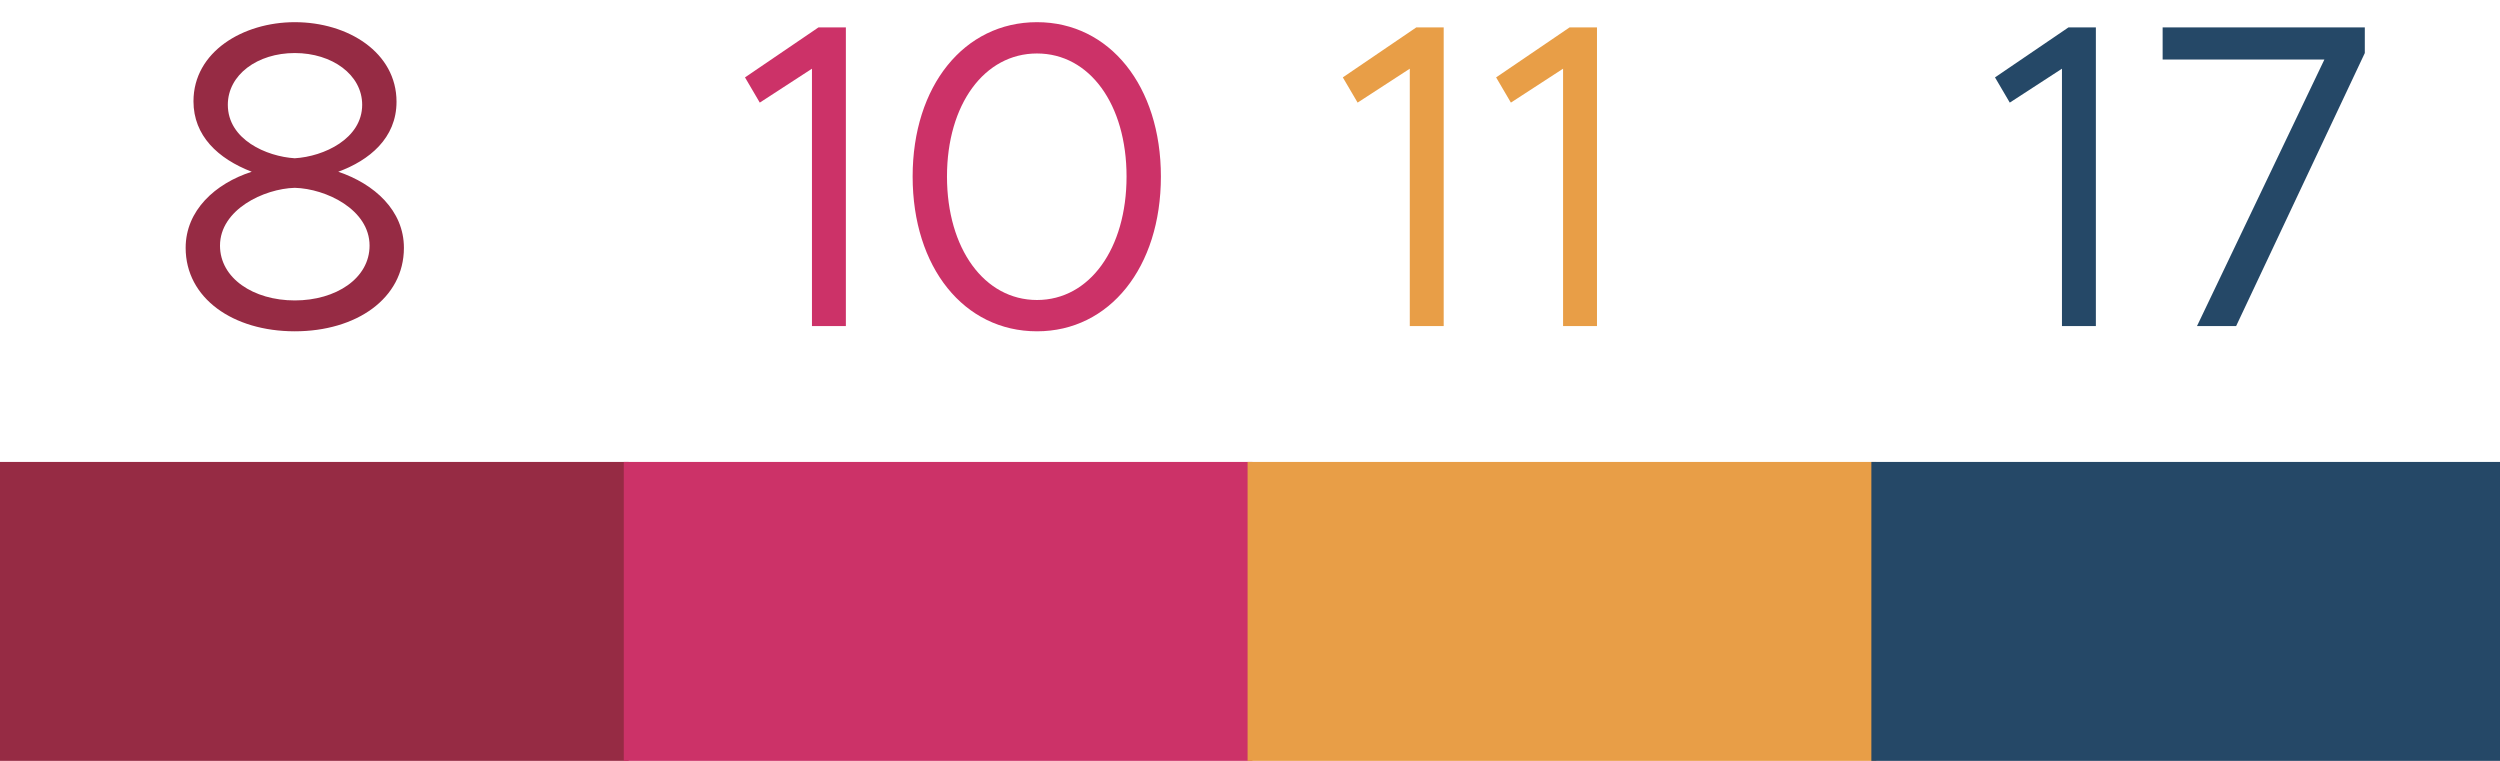 <svg width="92" height="28" viewBox="0 0 92 28" fill="none" xmlns="http://www.w3.org/2000/svg">
<path d="M23.134 17H0V28H23.134V17Z" fill="#962B44"/>
<path d="M46.089 17H22.955V28H46.089V17Z" fill="#CC3268"/>
<path d="M69.045 17H45.911V28H69.045V17Z" fill="#E89E47"/>
<path d="M92 17H68.866V28H92V17Z" fill="#254867"/>
<path d="M10.848 12.192C8.576 12.192 6.832 10.976 6.832 9.12C6.832 7.744 7.92 6.752 9.264 6.32C8.016 5.84 7.12 4.992 7.12 3.728C7.12 1.904 8.944 0.816 10.848 0.816C12.816 0.816 14.592 1.936 14.592 3.744C14.592 5.088 13.584 5.904 12.448 6.32C13.776 6.768 14.864 7.744 14.864 9.12C14.864 10.992 13.104 12.192 10.848 12.192ZM10.848 5.824C11.92 5.76 13.328 5.104 13.328 3.856C13.328 2.752 12.224 1.952 10.848 1.952C9.472 1.952 8.384 2.752 8.384 3.856C8.384 5.136 9.808 5.76 10.848 5.824ZM10.848 11.056C12.368 11.056 13.6 10.24 13.6 9.04C13.6 7.712 12 6.944 10.848 6.912C9.712 6.944 8.096 7.712 8.096 9.04C8.096 10.24 9.328 11.056 10.848 11.056Z" fill="#962B44"/>
<path d="M29.88 12V2.528L27.96 3.776L27.416 2.848L30.12 1.008H31.128V12H29.88Z" fill="#CC3268"/>
<path d="M38.161 12.192C35.473 12.192 33.585 9.84 33.585 6.496C33.585 3.168 35.473 0.816 38.161 0.816C40.833 0.816 42.721 3.168 42.721 6.496C42.721 9.84 40.833 12.192 38.161 12.192ZM38.161 11.04C40.097 11.04 41.457 9.152 41.457 6.496C41.457 3.84 40.097 1.968 38.161 1.968C36.225 1.968 34.849 3.84 34.849 6.496C34.849 9.152 36.225 11.04 38.161 11.04Z" fill="#CC3268"/>
<path d="M51.88 12V2.528L49.96 3.776L49.416 2.848L52.12 1.008H53.128V12H51.88Z" fill="#E89E47"/>
<path d="M57.521 12V2.528L55.601 3.776L55.057 2.848L57.761 1.008H58.769V12H57.521Z" fill="#E89E47"/>
<path d="M75.88 12V2.528L73.96 3.776L73.416 2.848L76.12 1.008H77.128V12H75.88Z" fill="#254867"/>
<path d="M80.849 12L85.537 2.192H79.585V1.008H87.025V1.952L82.289 12H80.849Z" fill="#254867"/>
</svg>
